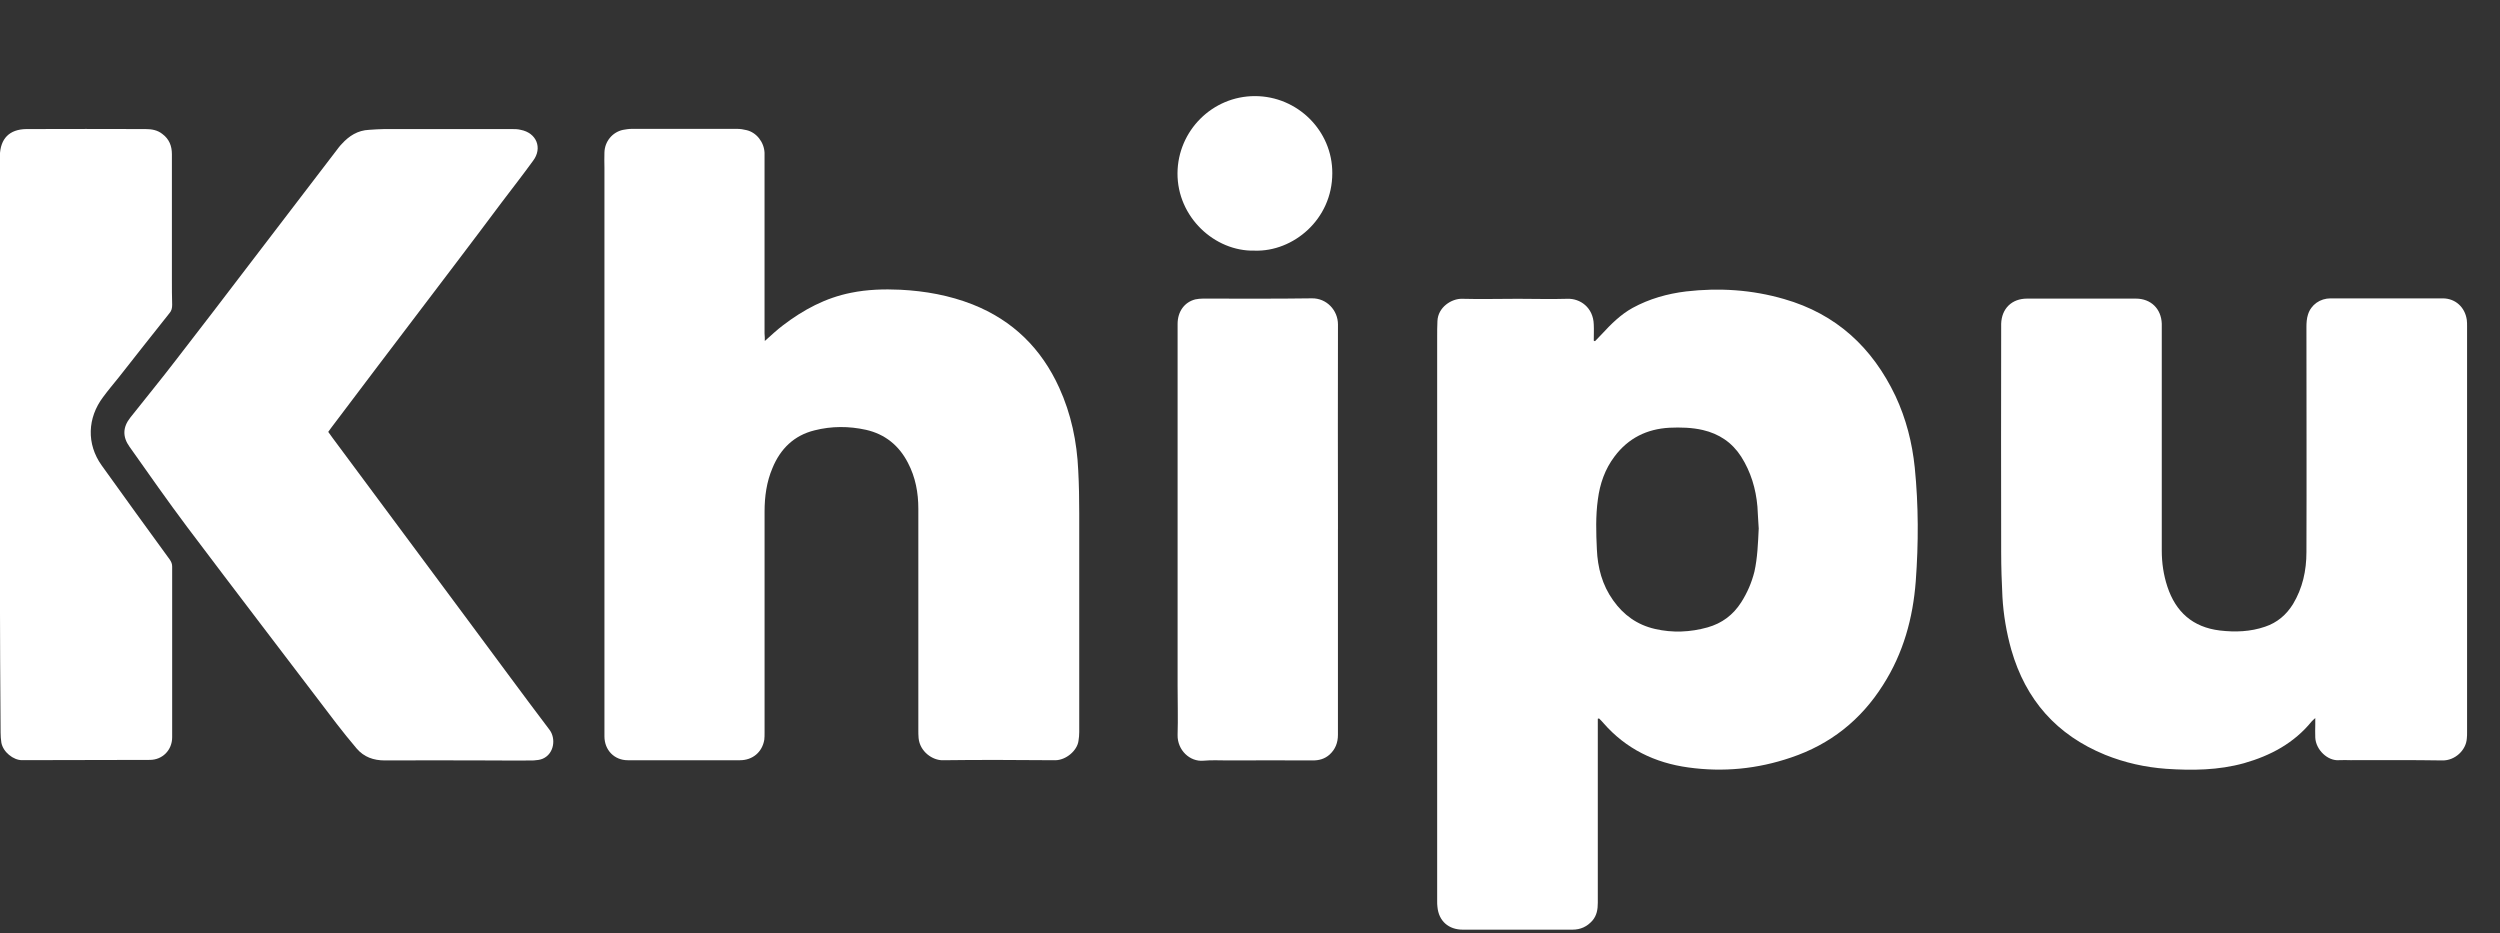 <svg fill="none" height="28" viewBox="0 0 75 28" width="75" xmlns="http://www.w3.org/2000/svg" xmlns:xlink="http://www.w3.org/1999/xlink"><rect x="0" y="0" width="75" height="28" fill="#333333" stroke="none"/><clipPath id="a"><path d="m0 .89h75v27h-75z"/></clipPath><g clip-path="url(#a)" fill="#fff"><path d="m47.934 21.564v.205 5.314c0 .198-.03.381-.16.533-.16.183-.358.274-.601.274-1.096 0-2.192 0-3.289 0-.426 0-.723-.259-.761-.685-.008-.053-.008-.114-.008-.168 0-5.641 0-11.282 0-16.931 0-.16 0-.32.008-.472.015-.419.426-.678.739-.67.556.015 1.111 0 1.675 0 .495 0 .99.015 1.484 0 .381-.015.776.259.792.769.008.16 0 .327 0 .487.015.008.023.015.038.015.069-.069.137-.145.205-.213.274-.297.563-.586.921-.784.502-.274 1.043-.426 1.606-.495.99-.114 1.972-.053 2.939.228 1.568.449 2.649 1.454 3.342 2.908.32.685.502 1.401.579 2.147.114 1.134.114 2.276.03 3.41-.084 1.111-.373 2.162-.982 3.114-.662 1.05-1.583 1.781-2.763 2.177-1.005.343-2.033.442-3.075.297-1.005-.137-1.873-.556-2.55-1.332-.038-.046-.084-.091-.129-.137-.008 0-.023 0-.038.008zm4.827-5.717c-.015-.19-.023-.419-.038-.647-.046-.54-.198-1.043-.487-1.5-.274-.426-.662-.685-1.149-.799-.327-.076-.67-.084-1.005-.069-.677.038-1.233.312-1.644.86-.289.381-.442.822-.502 1.294-.069.495-.053.997-.03 1.492.023.548.16 1.073.487 1.53.312.442.723.738 1.256.86.525.122 1.058.099 1.576-.046.434-.122.769-.373 1.012-.754.183-.289.312-.586.396-.921.091-.411.107-.837.129-1.302z"/><path d="m22.945 10.229c.198-.175.365-.335.548-.472.609-.464 1.271-.822 2.04-.974.487-.099.982-.114 1.477-.091.746.038 1.469.167 2.17.442 1.21.48 2.063 1.325 2.596 2.497.358.784.533 1.621.571 2.482.023.426.03.86.03 1.286v6.562c0 .091-.008.175-.023.267-.038.289-.373.579-.7.579-1.119-.008-2.246-.015-3.365 0-.312.008-.693-.259-.731-.662-.008-.084-.008-.168-.008-.244 0-2.215 0-4.431 0-6.638 0-.48-.084-.944-.312-1.378-.266-.518-.685-.86-1.256-.99-.518-.114-1.035-.114-1.545.015-.617.152-1.028.556-1.264 1.134-.175.411-.236.853-.236 1.302v6.638c0 .069 0 .137-.008.206-.061.373-.35.617-.731.617-1.119 0-2.246 0-3.365 0-.403 0-.7-.304-.7-.716 0-.266 0-.533 0-.799 0-3.175 0-6.349 0-9.524 0-2.246 0-4.491 0-6.737 0-.152-.008-.305 0-.457.008-.327.236-.609.556-.678.084-.015.175-.03.266-.03h3.159c.091 0 .19.015.282.038.297.069.525.358.54.678v.167 5.253c.008.084.008.145.008.228z"/><path d="m69.459 21.541c-.053.053-.084.069-.106.099-.533.655-1.233 1.028-2.033 1.256-.769.213-1.553.221-2.337.168-.632-.046-1.241-.183-1.827-.419-1.454-.594-2.383-1.644-2.817-3.152-.145-.518-.236-1.05-.266-1.583-.023-.449-.038-.898-.038-1.347-.008-2.231 0-4.469 0-6.699 0-.053 0-.099 0-.152.015-.457.32-.754.776-.754h2.984.282c.449 0 .761.304.776.754v.167 6.638c0 .373.053.731.168 1.081.251.761.761 1.218 1.576 1.317.457.053.914.038 1.355-.114.365-.122.639-.358.837-.677.289-.48.404-1.005.404-1.561.008-2.253 0-4.507 0-6.752 0-.122.008-.259.046-.373.091-.297.365-.487.677-.487h3.365c.381 0 .67.266.723.647.008.061.008.129.008.19v12.18c0 .061 0 .129-.008.19-.023.35-.358.662-.731.655-.921-.015-1.835-.008-2.756-.008-.114 0-.228-.008-.343 0-.343.03-.7-.312-.716-.678-.008-.129 0-.266 0-.396 0-.046 0-.099 0-.19z"/><path d="m9.846 12.955c.053.069.091.129.137.19 1.347 1.812 2.695 3.631 4.042 5.443.822 1.104 1.629 2.208 2.459 3.304.198.259.145.716-.198.868-.084.038-.183.046-.274.053-.495.008-.99 0-1.484 0-.997 0-1.987-.008-2.984 0-.335 0-.624-.099-.845-.358-.205-.244-.411-.495-.609-.754-1.492-1.964-2.992-3.921-4.476-5.892-.594-.792-1.157-1.599-1.728-2.406-.213-.297-.206-.586.023-.875.457-.579.921-1.142 1.37-1.728.746-.967 1.492-1.934 2.231-2.908.86-1.119 1.713-2.246 2.573-3.365.053-.069.107-.145.168-.206.221-.244.48-.411.822-.426.152-.008.304-.023.457-.023h3.822c.091 0 .175 0 .267.023.48.091.662.548.373.929-.304.419-.624.83-.936 1.241-.449.594-.891 1.195-1.347 1.789-.807 1.066-1.614 2.124-2.421 3.19-.434.571-.86 1.142-1.294 1.713-.053.061-.091.129-.145.198z"/><path d="m-.004 13.358c0-2.87 0-5.748 0-8.618 0-.023 0-.053 0-.076.015-.51.289-.784.792-.792 1.195-.008 2.383 0 3.578 0 .183 0 .358.03.502.145.206.152.289.358.289.609v3.776c0 .244 0 .495.008.738 0 .099-.015.183-.084.259-.51.639-1.012 1.279-1.515 1.918-.16.198-.32.388-.472.594-.472.624-.502 1.408-.046 2.048.678.952 1.363 1.888 2.048 2.832.046.069.069.129.069.206v5.123c0 .381-.289.677-.67.677-1.279.008-2.558 0-3.837.008-.251 0-.563-.236-.617-.525-.015-.099-.023-.198-.023-.305-.023-2.862-.023-5.74-.023-8.617z"/><path d="m40.138 15.878v6.166c0 .236-.076.434-.251.594-.145.129-.312.175-.502.175-.845-.008-1.698 0-2.543 0-.244 0-.495-.015-.738.008-.411.038-.784-.32-.776-.769.015-.502 0-.997 0-1.5 0-3.007 0-6.022 0-9.029 0-.601 0-1.203 0-1.804 0-.373.205-.655.533-.738.076-.015.152-.023.228-.023 1.089 0 2.177.008 3.266-.008.442-.008.784.358.784.784-.008 2.048 0 4.096 0 6.143z"/><path d="m37.639 7.519c-1.203.03-2.322-1.012-2.314-2.322.008-1.271 1.043-2.314 2.322-2.314 1.279 0 2.329 1.043 2.322 2.314 0 1.393-1.18 2.36-2.329 2.322z"/></g></svg>